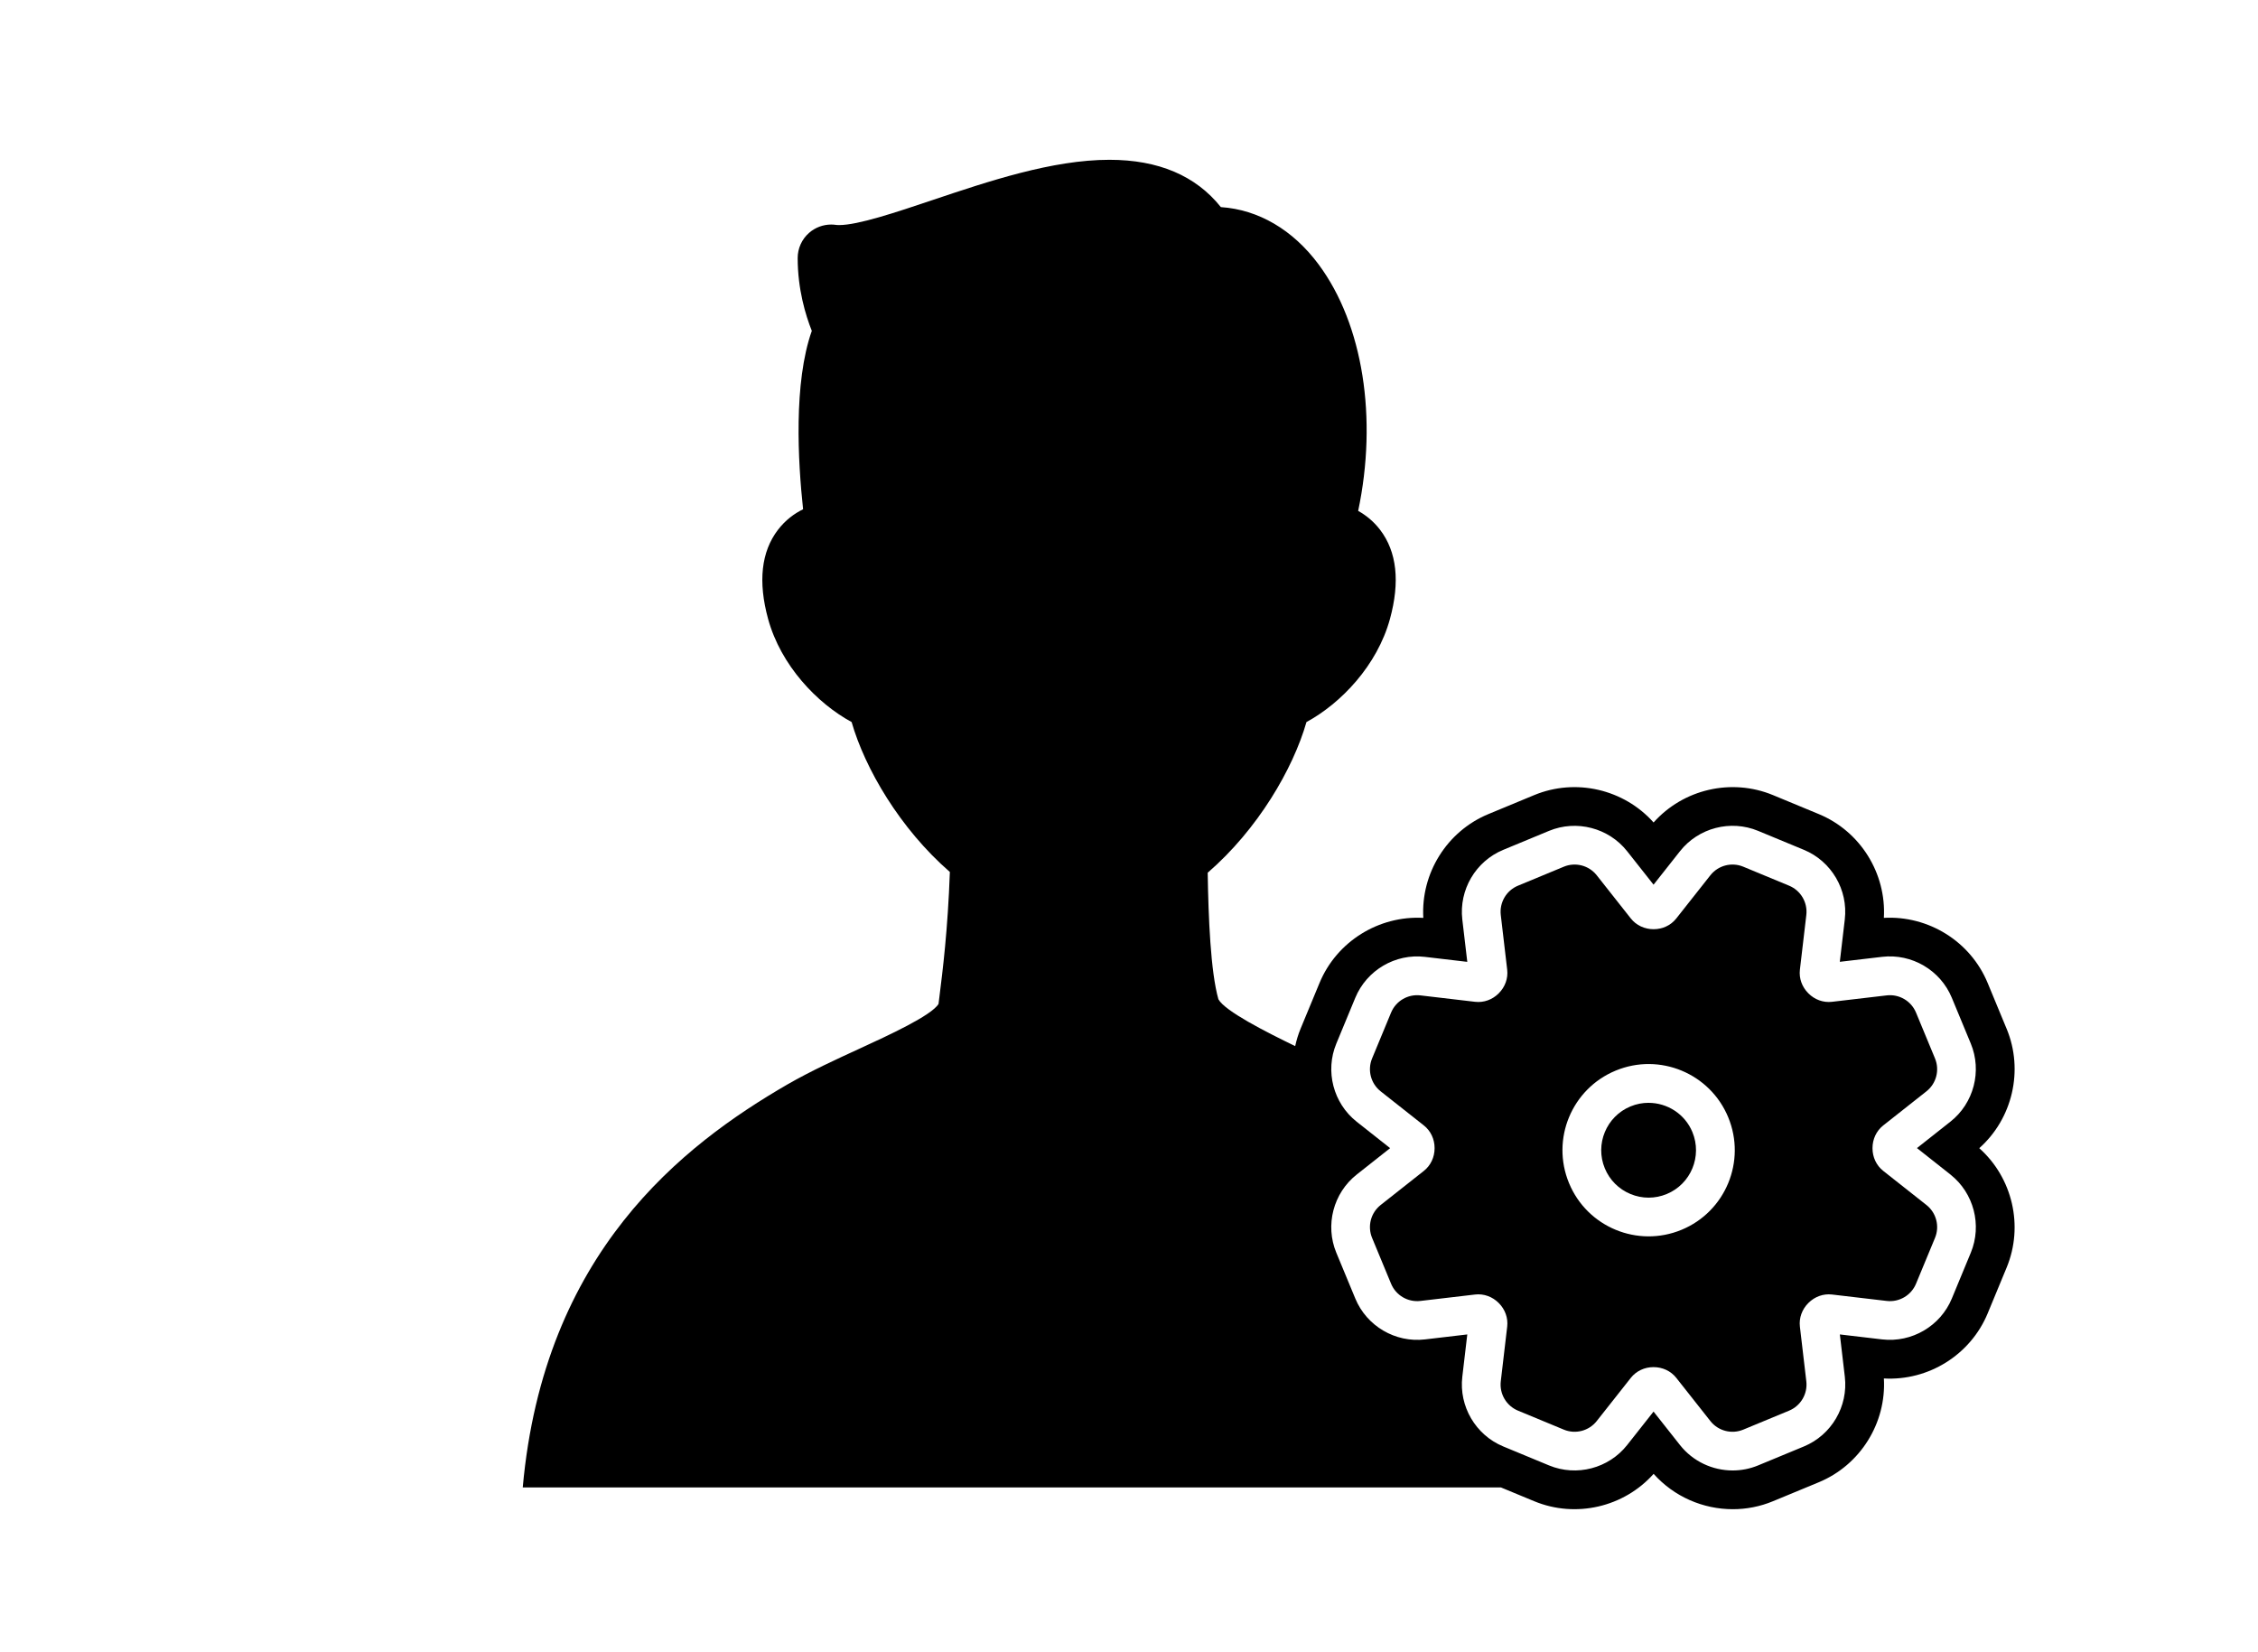 <?xml version="1.0" encoding="UTF-8"?>
<svg id="a" data-name="レイヤー_2" xmlns="http://www.w3.org/2000/svg" viewBox="0 0 1080 790">
  <defs>
    <style>
      .b {
        fill: none;
      }
    </style>
  </defs>
  <g>
    <path d="M878.05,636.3l.02-.02-.07.07s.04-.04.06-.06Z"/>
    <path d="M703.84,461.9s-.01.01-.02.02l.02-.02s0,0,0,0Z"/>
    <path d="M959.76,492.04l-9.07-21.91c-8.23-19.89-28.32-32.3-49.64-31.13,1.23-21.28-11.24-41.41-31.11-49.63l-21.93-9.09c-19.89-8.22-42.92-2.82-57.1,13.1-14.18-15.91-37.22-21.33-57.11-13.09l-21.91,9.08c-19.87,8.23-32.34,28.34-31.12,49.64-21.25-1.18-41.41,11.25-49.64,31.12l-9.07,21.9c-1.13,2.72-1.95,5.5-2.57,8.31-14.04-6.8-33.61-16.74-36.72-22.39-3.75-13.11-4.79-39.25-5.13-60.54,23.98-20.73,40.82-49.65,47.24-72.06,16.52-8.96,33.85-27.07,39.94-49.33,4.87-17.79,3.29-32.12-4.7-42.59-3.14-4.11-6.81-7.02-10.51-9.07,9.33-44.25,2.4-89.18-18.91-117.88-12.32-16.59-28.8-26.22-46.76-27.42-11.99-15.03-29.88-22.63-53.31-22.63-27.28,0-57.85,10.27-84.82,19.33-17.4,5.85-35.4,11.89-44.46,11.89-.76,0-1.26-.05-1.54-.09-.76-.11-1.51-.16-2.26-.16-3.83,0-7.56,1.38-10.5,3.92-3.51,3.04-5.52,7.46-5.52,12.1,0,14.89,3.77,27.32,6.76,34.83-8.78,24.74-6.63,62.57-4.17,85.32-4.21,2.07-8.47,5.19-12.04,9.86-7.99,10.47-9.57,24.8-4.7,42.59,6.09,22.26,23.43,40.37,39.95,49.33,6.39,22.24,23.12,50.96,46.99,71.7-.97,27.63-3.46,47.45-5,59.7l-.42,3.41c-3.37,5.58-23.98,15.05-37.69,21.35-11.5,5.28-23.39,10.75-34.46,17.09-50.41,29.2-116.63,80.5-126.72,192.81h467.85l15.96,6.61c19.87,8.22,42.91,2.81,57.09-13.1,9.75,10.94,23.67,16.91,37.88,16.91,6.47,0,13.01-1.24,19.22-3.82l21.93-9.08c19.87-8.24,32.33-28.36,31.1-49.63,21.26,1.21,41.41-11.24,49.64-31.12l9.07-21.91c8.24-19.88,2.83-42.93-13.09-57.11,15.93-14.18,21.33-37.24,13.1-57.1ZM932.9,561.78c11.19,8.83,15.19,24.21,9.73,37.38l-9.07,21.91c-5.45,13.17-19.14,21.18-33.31,19.55l-20.25-2.38,2.38,20.25c1.66,14.15-6.37,27.85-19.54,33.31l-21.93,9.08c-3.94,1.63-8.08,2.42-12.18,2.42-9.6,0-19-4.31-25.2-12.16l-12.64-16-12.63,16c-8.83,11.19-24.2,15.19-37.37,9.74l-21.92-9.08c-13.17-5.46-21.21-19.16-19.55-33.32l2.38-20.24-20.25,2.38c-14.18,1.67-27.86-6.38-33.31-19.55l-9.08-21.91c-5.46-13.17-1.45-28.54,9.74-37.38l16-12.64-16-12.64c-11.19-8.84-15.2-24.21-9.73-37.38l9.07-21.91c5.45-13.16,19.12-21.25,33.3-19.55l20.26,2.38-2.38-20.25c-1.66-14.17,6.38-27.86,19.55-33.31l21.91-9.08c13.16-5.45,28.54-1.45,37.38,9.73l12.64,16,12.63-16c8.83-11.19,24.19-15.2,37.37-9.74l21.92,9.08c13.17,5.45,21.21,19.15,19.54,33.31l-2.38,20.24,20.25-2.38c14.17-1.66,27.86,6.38,33.31,19.55l9.08,21.91c5.46,13.16,1.46,28.54-9.74,37.37l-16,12.64,16,12.64Z"/>
    <path d="M788.5,527.46c-2.89,0-5.82.55-8.65,1.73-11.55,4.78-17.05,18.07-12.26,29.62,2.32,5.6,6.67,9.95,12.27,12.27,5.59,2.32,11.75,2.32,17.35,0h0c11.55-4.78,17.05-18.07,12.27-29.62-3.61-8.72-12.07-13.99-20.97-13.99Z"/>
    <path d="M916.43,484.31c-2.31-5.57-8.04-8.93-14.03-8.23l-26.16,3.07c-4.18.49-8.29-1.04-11.26-4.02-.03-.03-.06-.06-.09-.09-2.97-2.97-4.49-7.08-4-11.25l3.07-26.15c.7-5.99-2.66-11.72-8.23-14.03l-21.92-9.08c-5.57-2.31-12-.63-15.74,4.1l-16.32,20.67c-2.6,3.29-6.59,5.12-10.78,5.12h-.13c-4.2,0-8.2-1.82-10.81-5.12l-16.32-20.67c-3.74-4.73-10.16-6.41-15.74-4.1l-21.92,9.08c-5.57,2.31-8.93,8.04-8.23,14.03l3.07,26.16c.49,4.18-1.04,8.29-4.02,11.26l-.09.09c-2.97,2.97-7.08,4.49-11.25,4l-26.15-3.07c-5.99-.7-11.72,2.66-14.03,8.23l-9.08,21.92c-2.31,5.57-.63,12,4.1,15.74l20.67,16.32c3.29,2.6,5.12,6.59,5.12,10.78v.13c0,4.2-1.82,8.2-5.12,10.81l-20.67,16.32c-4.73,3.74-6.41,10.16-4.1,15.74l9.08,21.92c2.31,5.57,8.04,8.93,14.03,8.23l26.16-3.07c4.18-.49,8.29,1.04,11.26,4.02.03.03.06.06.09.09,2.97,2.97,4.49,7.08,4,11.25l-3.07,26.15c-.7,5.99,2.66,11.72,8.23,14.03l21.92,9.08c5.57,2.31,12,.63,15.74-4.1l16.32-20.67c2.6-3.29,6.59-5.12,10.78-5.12h.13c4.2,0,8.2,1.82,10.81,5.12l16.32,20.67c3.74,4.73,10.16,6.41,15.74,4.1l21.92-9.08c5.57-2.31,8.93-8.04,8.23-14.03l-3.07-26.16c-.49-4.18,1.04-8.29,4.02-11.26.03-.03.06-.06.09-.09,2.97-2.97,7.08-4.49,11.25-4l26.15,3.07c5.99.7,11.72-2.66,14.03-8.23l9.08-21.92c2.31-5.57.63-12-4.1-15.74l-20.67-16.32c-3.29-2.6-5.12-6.59-5.12-10.78v-.13c0-4.2,1.82-8.2,5.12-10.81l20.67-16.32c4.73-3.74,6.41-10.16,4.1-15.74l-9.08-21.92ZM804.3,588.19c-21.02,8.71-45.13-1.28-53.83-22.3-8.71-21.02,1.27-45.13,22.3-53.83,21.02-8.71,45.13,1.28,53.83,22.3,8.71,21.02-1.28,45.13-22.3,53.83Z"/>
  </g>
  <rect class="b" width="1080" height="790"/>
</svg>